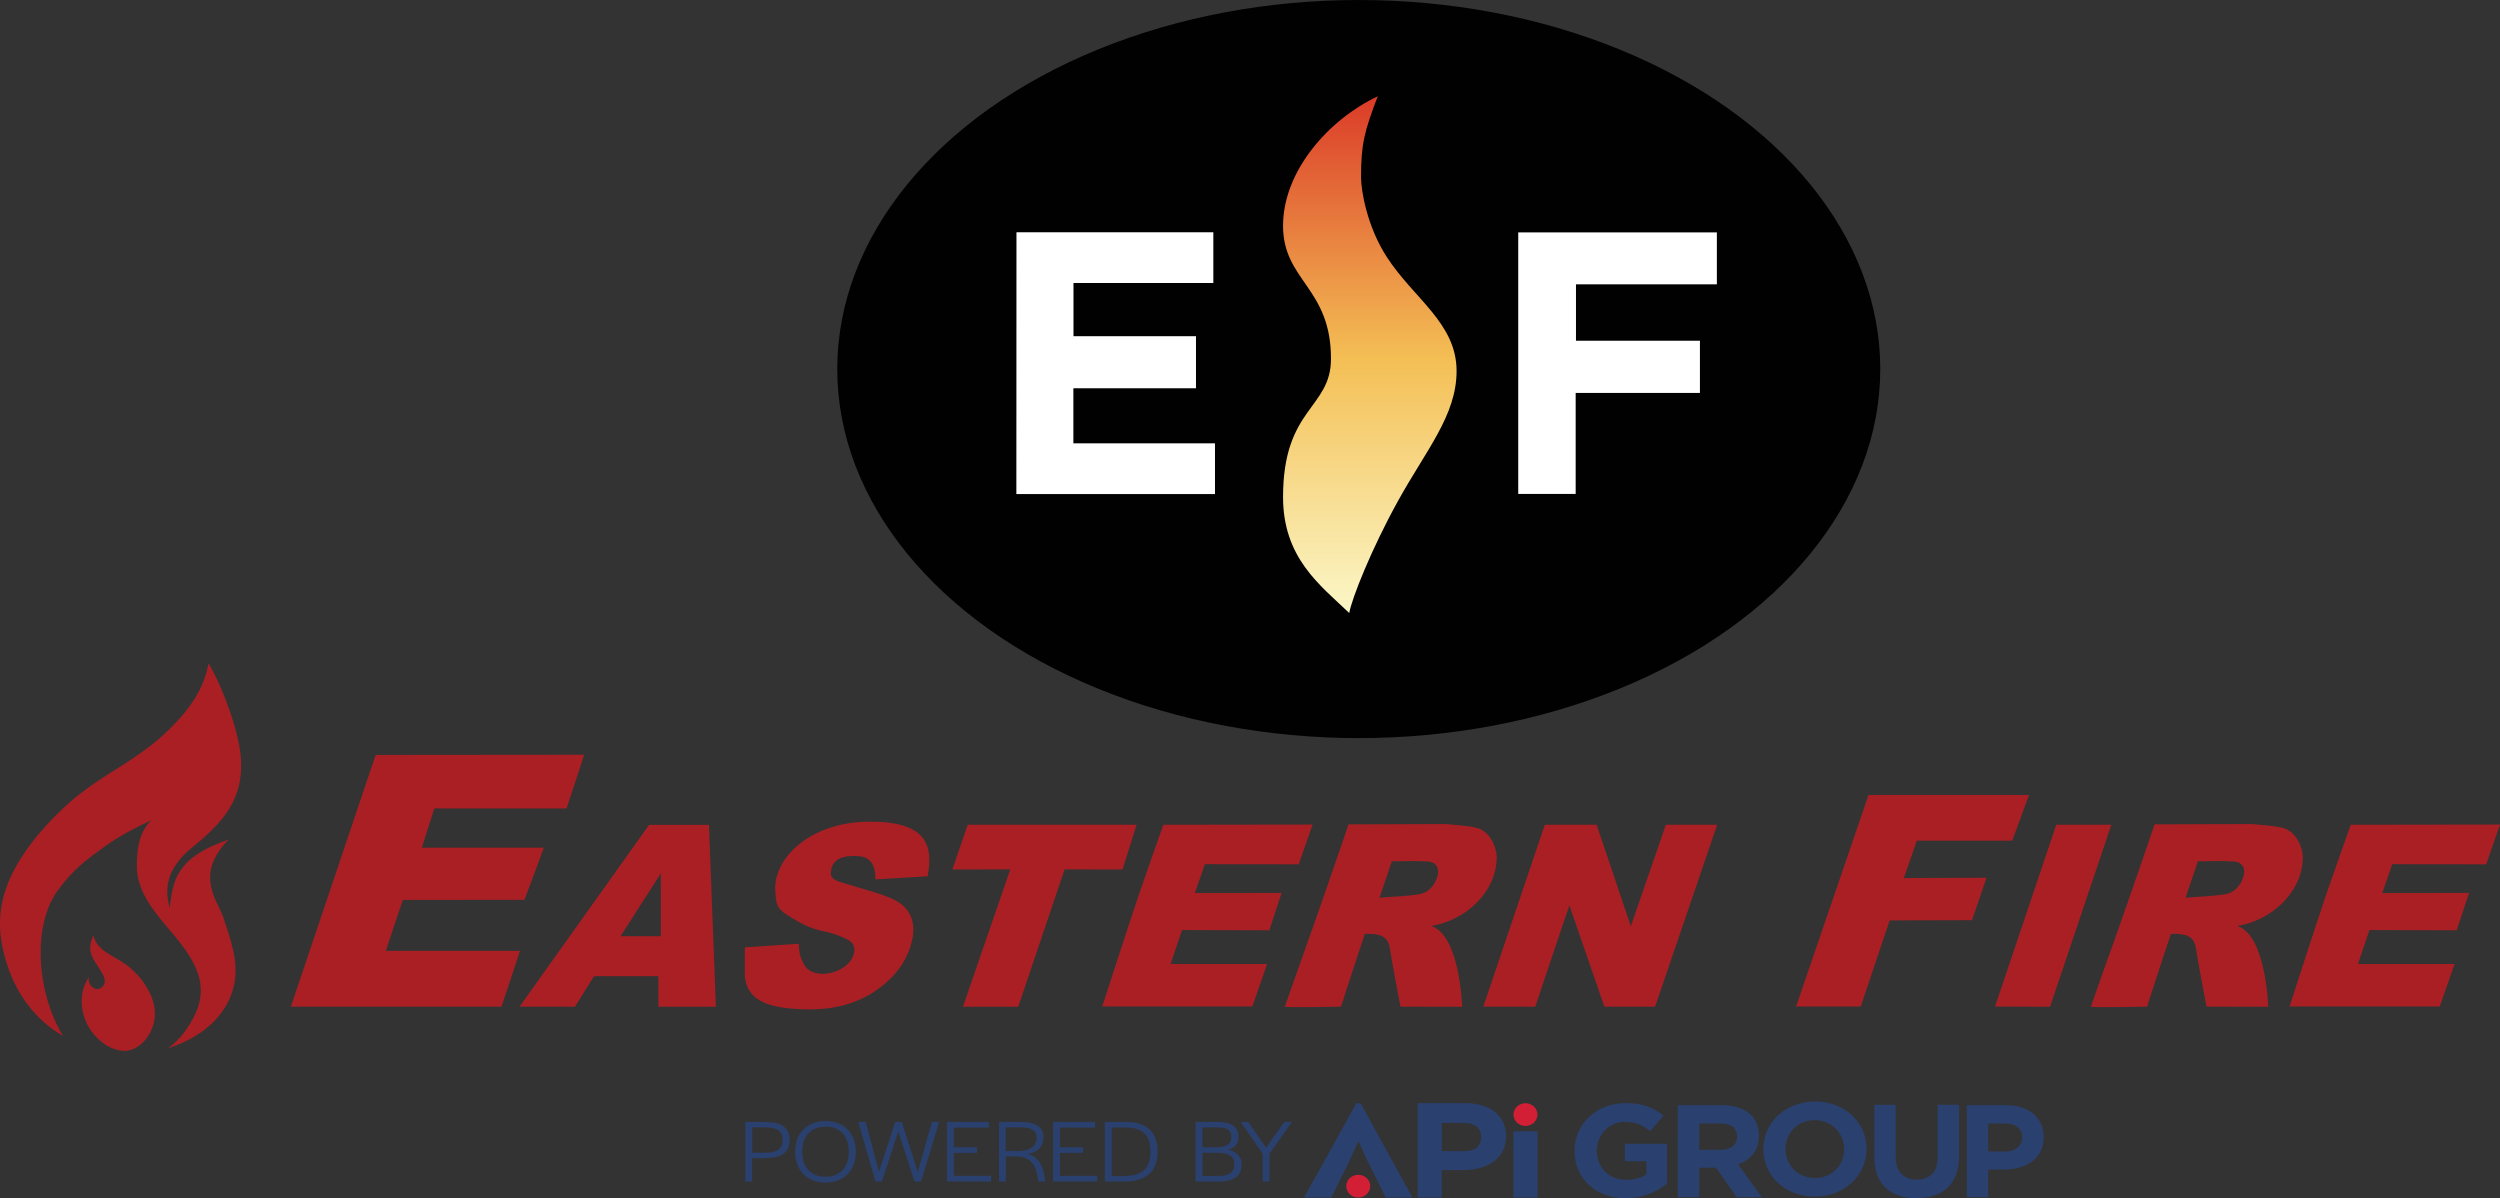 <svg version="1.1" preserveAspectRatio='xMinYMin' xmlns="http://www.w3.org/2000/svg" xmlns:xlink="http://www.w3.org/1999/xlink" x="0px" y="0px"
	 viewBox="0 0 242.04 116.01" xml:space="preserve">
<rect x="0" y="0" width="242.04" height="116.01" fill="#333333" stroke="none"/>
<style type="text/css">
	.st0{fill:#A91F24;}
	.st1{fill:#2A406F;}
	.st2{fill:#D31F35;}
	.st3{fill:#010101;}
	.st4{fill:#FFFFFF;}
	.st5{fill:url(#SVGID_1_);}
</style>
<g>
	<path class="st0" d="M28.16,97.46l8.21-24.37l20.19-0.02c0,0-1.16,3.56-1.71,5.2c-4.24,0-12.8,0-12.8,0l-1.21,3.8c0,0,7.9,0,11.8,0
		c-0.57,1.68-1.87,5.05-1.87,5.05L39,87.13l-1.65,4.93h12.99c0,0-1.18,3.62-1.79,5.4C41.67,97.46,28.16,97.46,28.16,97.46
		L28.16,97.46z"/>
	<path class="st0" d="M63.98,90.64c0-2.02,0-3.98,0-6.08c-1.33,2.06-2.58,4.02-3.9,6.08C61.43,90.64,62.61,90.64,63.98,90.64
		L63.98,90.64z M55.67,97.46H50.3l12.54-17.6h5.8l0.67,17.61h-5.57l0-2.96h-6.23L55.67,97.46L55.67,97.46z"/>
	<path class="st0" d="M84.11,79.55c5.59-0.04,6.27,2.26,5.7,5.29c-1.65,0.1-5.07,0.3-5.07,0.3s0.2-2.05-1.43-2.23
		c-1.38-0.15-2.87,0.08-2.87,1.67c0,0.68,1.02,0.83,1.66,1.04c1.38,0.45,2.82,0.77,4.15,1.34c1.9,0.8,2.52,2.32,2,4.31
		c-0.48,1.83-1.58,3.24-3.07,4.36c-2.61,1.97-5.62,2.3-8.75,2c-2.09-0.2-4.2-0.84-4.32-3.2v-2.71l5.22-0.35c0,0,0.04,0.87,0.17,1.23
		c0.17,0.48,0.42,1.04,0.81,1.31c1.23,0.84,3.49,0.17,4.19-1.14c0.43-0.8,0.25-1.5-0.58-1.88c-0.63-0.29-1.3-0.54-1.98-0.68
		c-1.79-0.36-2.49-0.89-3.61-1.55c-1.12-0.66-1.2-1.16-1.27-2.41C74.89,82.97,78.55,79.59,84.11,79.55L84.11,79.55z"/>
	<polygon class="st0" points="110.04,79.85 108.68,84.18 103.07,84.17 98.58,97.47 93.23,97.47 97.81,84.17 92.2,84.18 93.69,79.85 
		110.04,79.85 	"/>
	<path class="st0" d="M106.71,97.46c0,0,2.49-7.73,3.65-11.13c0.74-2.16,2.27-6.48,2.27-6.48l14.45-0.02l-1.34,3.85l-9.09-0.01
		l-0.97,2.79l8.4-0.01l-1.19,3.62l-8.45-0.03l-1.11,3.29l9.35,0l-1.43,4.11H106.71L106.71,97.46z"/>
	<path class="st0" d="M221.66,97.46c0,0,2.49-7.73,3.65-11.13c0.74-2.16,2.28-6.48,2.28-6.48l14.45-0.02l-1.34,3.85l-9.09-0.01
		l-0.97,2.79l8.4-0.01l-1.19,3.62l-8.45-0.03l-1.11,3.29l9.35,0l-1.43,4.11H221.66L221.66,97.46z"/>
	<path class="st0" d="M133.56,86.91c1.34-0.11,2.54-0.14,3.73-0.31c0.92-0.13,1.54-0.76,1.84-1.64c0.29-0.85-0.03-1.49-0.87-1.55
		c-1.15-0.09-2.31-0.02-3.51-0.02C134.37,84.49,134,85.6,133.56,86.91L133.56,86.91z M130.56,79.81c3.15-0.01,6.29-0.02,9.44-0.03
		c0.97,0.11,1.95,0.14,2.89,0.35c1.52,0.35,2.02,2.15,2.02,2.83c0,3.42-3.05,6.16-6.35,6.69c2.8,0.88,3,7.82,3,7.82l-5.97-0.01
		c0,0-0.74-3.77-1.02-5.6c-0.2-1.31-1-1.47-2.43-1.45c-0.78,2.3-2.31,7.05-2.31,7.05s-5.33,0.11-5.44,0
		c1.14-3.29,2.56-7.17,3.69-10.46C128.92,84.61,129.74,82.21,130.56,79.81L130.56,79.81z"/>
	<path class="st0" d="M211.6,86.91c1.34-0.11,2.54-0.14,3.73-0.31c0.92-0.13,1.54-0.76,1.84-1.64c0.29-0.85-0.03-1.49-0.87-1.55
		c-1.15-0.09-2.31-0.02-3.51-0.02C212.42,84.49,212.04,85.6,211.6,86.91L211.6,86.91z M208.6,79.81c3.15-0.01,6.29-0.02,9.44-0.03
		c0.97,0.11,1.95,0.14,2.89,0.35c1.52,0.35,2.02,2.15,2.02,2.83c0,3.42-3.05,6.16-6.35,6.69c2.8,0.88,3,7.82,3,7.82l-5.97-0.01
		c0,0-0.74-3.77-1.02-5.6c-0.2-1.31-1-1.47-2.43-1.45c-0.78,2.3-2.31,7.05-2.31,7.05s-5.33,0.11-5.44,0
		c1.14-3.29,2.56-7.17,3.69-10.46C206.96,84.61,207.78,82.21,208.6,79.81L208.6,79.81z"/>
	<path class="st0" d="M149.56,79.85h5.02l3.31,9.82l3.39-9.82h4.97l-6.01,17.61h-4.91c0,0-2.26-6.52-3.39-9.81
		c-1.11,3.26-3.3,9.81-3.3,9.81h-5.03L149.56,79.85L149.56,79.85z"/>
	<polygon class="st0" points="180.15,97.45 173.89,97.45 180.9,76.97 196.44,76.97 194.82,81.39 185.58,81.39 184.32,85.01 
		192.33,84.98 190.92,89.09 182.95,89.11 180.15,97.45 	"/>
	<polygon class="st0" points="199.08,79.85 204.41,79.85 198.48,97.47 193.15,97.45 199.08,79.85 	"/>
</g>
<g>
	<path class="st1" d="M141.71,108.71h-2.12v2.74h2.14c1.08,0,1.67-0.46,1.67-1.37C143.4,109.2,142.78,108.71,141.71,108.71
		L141.71,108.71z M145.81,109.99c0,2.15-1.75,3.29-4.15,3.29h-2.08v2.66h-2.33v-9.14h4.57
		C144.26,106.81,145.81,107.99,145.81,109.99L145.81,109.99z"/>
	<polygon class="st1" points="131.46,110.58 130.74,112.2 128.9,115.94 126.25,115.94 131.32,106.81 131.73,106.81 136.75,115.94 
		134.15,115.94 132.3,112.2 131.56,110.58 131.46,110.58 	"/>
	<polygon class="st1" points="146.52,115.94 146.52,109.53 148.86,109.53 148.86,115.94 146.52,115.94 	"/>
	<path class="st2" d="M148.85,107.91c0-0.61-0.52-1.1-1.16-1.1c-0.64,0-1.16,0.49-1.16,1.1c0,0.61,0.52,1.1,1.16,1.1
		C148.33,109.01,148.85,108.51,148.85,107.91L148.85,107.91z"/>
	<path class="st2" d="M132.66,114.84c0-0.61-0.52-1.1-1.16-1.1c-0.64,0-1.16,0.49-1.16,1.1c0,0.61,0.52,1.1,1.16,1.1
		C132.14,115.94,132.66,115.45,132.66,114.84L132.66,114.84z"/>
	<path class="st1" d="M157.38,116.01c-2.93,0-4.94-1.94-4.94-4.58v-0.03c0-2.53,2.08-4.6,4.93-4.6c1.69,0,2.71,0.43,3.69,1.22
		l-1.3,1.49c-0.73-0.57-1.37-0.9-2.46-0.9c-1.5,0-2.7,1.26-2.7,2.77v0.03c0,1.63,1.18,2.82,2.85,2.82c0.75,0,1.42-0.18,1.95-0.53
		v-1.27h-2.08v-1.69h4.08v3.86C160.42,115.37,159.09,116.01,157.38,116.01L157.38,116.01z"/>
	<path class="st1" d="M168.18,110.04c0-0.84-0.62-1.27-1.62-1.27h-2.05v2.55h2.09c1.01,0,1.58-0.51,1.58-1.26V110.04L168.18,110.04z
		 M168.14,115.9l-2.01-2.85h-1.62v2.85h-2.07V107h4.3c2.22,0,3.55,1.11,3.55,2.94v0.03c0,1.44-0.82,2.34-2.01,2.76l2.3,3.18H168.14
		L168.14,115.9z"/>
	<path class="st1" d="M178.54,111.25c0-1.52-1.18-2.8-2.85-2.8s-2.82,1.25-2.82,2.77v0.03c0,1.53,1.18,2.8,2.85,2.8
		c1.67,0,2.82-1.25,2.82-2.77V111.25L178.54,111.25z M175.7,115.85c-2.9,0-4.98-2.05-4.98-4.58v-0.03c0-2.53,2.11-4.6,5.01-4.6
		c2.9,0,4.98,2.05,4.98,4.58v0.03C180.7,113.78,178.6,115.85,175.7,115.85L175.7,115.85z"/>
	<path class="st1" d="M185.54,116c-2.52,0-4.07-1.33-4.07-3.95v-5.08h2.07v5.03c0,1.45,0.77,2.2,2.03,2.2
		c1.26,0,2.03-0.72,2.03-2.14v-5.1h2.07v5.02C189.66,114.67,188.06,116,185.54,116L185.54,116z"/>
	<path class="st1" d="M195.77,110.12c0-0.88-0.64-1.35-1.68-1.35h-1.6v2.72h1.64c1.03,0,1.64-0.58,1.64-1.35V110.12L195.77,110.12z
		 M194.06,113.23h-1.57v2.67h-2.07V107h3.84c2.24,0,3.6,1.26,3.6,3.08v0.03C197.86,112.16,196.17,113.23,194.06,113.23
		L194.06,113.23z"/>
	<path class="st1" d="M73.99,111.6c1.25,0,1.78-0.34,1.78-1.24c0-0.87-0.5-1.21-1.75-1.21h-1.19v2.45H73.99L73.99,111.6z
		 M72.16,108.62h1.86c1.64,0,2.43,0.55,2.43,1.74c0,1.24-0.79,1.77-2.47,1.77h-1.16v2.26h-0.66V108.62L72.16,108.62z"/>
	<path class="st1" d="M82.18,111.54v-0.07c0-1.47-0.86-2.39-2.24-2.39c-1.4,0-2.27,0.9-2.27,2.38v0.07c0,1.47,0.85,2.4,2.24,2.4
		C81.31,113.93,82.18,113.02,82.18,111.54L82.18,111.54z M76.98,111.5c0-1.79,1.17-2.97,2.97-2.97c1.75,0,2.91,1.19,2.91,2.99
		c0,1.79-1.16,2.97-2.96,2.97C78.14,114.49,76.98,113.3,76.98,111.5L76.98,111.5z"/>
	<polygon class="st1" points="83.09,108.62 83.81,108.62 85.1,113.44 86.67,108.62 87.3,108.62 88.86,113.46 90.22,108.62 
		90.93,108.62 89.17,114.39 88.54,114.39 86.97,109.55 85.38,114.39 84.76,114.39 83.09,108.62 	"/>
	<polygon class="st1" points="91.69,108.62 95.75,108.62 95.75,109.17 92.35,109.17 92.35,111.07 94.59,111.07 94.59,111.62 
		92.35,111.62 92.35,113.84 95.95,113.84 95.95,114.39 91.69,114.39 91.69,108.62 	"/>
	<path class="st1" d="M98.59,111.44c1.28,0,1.77-0.57,1.77-1.28c0-0.71-0.49-1.01-1.56-1.01h-1.43v2.29H98.59L98.59,111.44z
		 M96.71,108.62h2.08c1.52,0,2.24,0.52,2.24,1.5c0,0.8-0.46,1.44-1.55,1.59c1.08,0.28,1.53,1.15,1.7,2.47l0.03,0.22h-0.68
		l-0.02-0.16c-0.17-1.32-0.67-2.28-2.09-2.28h-1.04v2.44h-0.66V108.62L96.71,108.62z"/>
	<polygon class="st1" points="101.96,108.62 106.02,108.62 106.02,109.17 102.62,109.17 102.62,111.07 104.86,111.07 104.86,111.62 
		102.62,111.62 102.62,113.84 106.22,113.84 106.22,114.39 101.96,114.39 101.96,108.62 	"/>
	<path class="st1" d="M108.89,113.85c1.66,0,2.49-0.74,2.49-2.3v-0.07c0-1.61-0.77-2.32-2.42-2.32h-1.32v4.7H108.89L108.89,113.85z
		 M106.98,108.62h1.98c2.06,0,3.11,0.95,3.11,2.9c0,1.92-1.1,2.87-3.21,2.87h-1.89V108.62L106.98,108.62z"/>
	<path class="st1" d="M117.96,113.85c1.03,0,1.54-0.36,1.54-1.13c0.01-0.76-0.51-1.11-1.63-1.11h-1.45v2.24H117.96L117.96,113.85z
		 M117.68,111.08c1.04,0,1.53-0.32,1.53-0.96c0.02-0.69-0.35-0.97-1.3-0.97h-1.5v1.92H117.68L117.68,111.08z M115.75,108.62h2.14
		c1.35,0,2.02,0.48,2.02,1.47c0,0.63-0.34,1.03-1,1.22c0.85,0.2,1.3,0.68,1.3,1.44c0,1.1-0.75,1.64-2.21,1.64h-2.25V108.62
		L115.75,108.62z"/>
	<polygon class="st1" points="122.25,111.7 120.12,108.62 120.85,108.62 122.58,111.13 124.34,108.62 125.08,108.62 122.91,111.7 
		122.91,114.39 122.25,114.39 122.25,111.7 	"/>
</g>
<g>
	<path class="st0" d="M16.42,70.58c-2.49,2.46-5.27,3.84-7.31,5.28C7.1,77.23,5.93,78.4,5,79.36c-5.69,5.96-5.57,10.25-4.26,14.18
		c0.93,2.82,2.73,5.21,5.37,6.77c-2.67-4.41-2.94-10.88-0.48-14.15c1.44-1.95,2.55-2.79,4.5-4.2c1.53-1.11,3.24-1.95,4.53-2.55
		c-1.11,1.05-1.41,2.55-1.41,4.44c0,1.65,0.72,3.03,1.71,4.38c2.07,2.82,5.78,5.75,4.02,9.77c-0.75,1.68-1.74,2.79-2.7,3.48
		c2.85-0.9,5.66-2.85,6.38-6.11c0.51-2.28-0.42-4.62-1.05-6.59c-0.51-1.56-2.85-4.05,0.51-7.49c-5.13,1.74-5.37,4.02-5.69,6.59
		c-0.72-2.43,0.27-4.23,2.04-5.72c3.06-2.49,5.33-4.8,4.8-9.29c-0.39-3.09-2.31-7.55-3.09-8.63C19.78,66.59,18.43,68.6,16.42,70.58"
		/>
	<path class="st0" d="M9.02,92.82c0.51,0.99,1.77,2.19,0.72,2.85c-0.54,0.36-1.35-0.39-1.11-1.11c-1.38,1.98-0.66,4.8,1.08,6.2
		c0.54,0.51,1.44,0.96,2.37,0.99h0.12c1.71-0.21,2.91-2.13,2.79-3.84c-0.09-1.71-1.38-3.48-2.76-4.5c-1.17-0.87-2.88-1.35-3.18-2.85
		C8.75,91.14,8.54,91.95,9.02,92.82"/>
</g>
<g>
	<ellipse class="st3" cx="131.55" cy="35.73" rx="50.49" ry="35.73"/>
	<path class="st4" d="M98.41,22.49c6.38,0,12.69,0,19.06,0c0,1.64,0,3.23,0,4.91c-4.53,0-9,0-13.54,0c0,1.75,0,3.39,0,5.15
		c3.93,0,7.85,0,11.86,0c0,1.72,0,3.33,0,5.04c-3.96,0-7.89,0-11.87,0c0,1.8,0,3.5,0,5.33c4.57,0,9.11,0,13.71,0
		c0,1.69,0,3.26,0,4.91c-6.39,0-12.78,0-19.23,0C98.41,39.4,98.41,31,98.41,22.49z"/>
	<path class="st4" d="M164.58,32.99c0,1.75,0,3.34,0,5.05c-4,0-7.97,0-12.03,0c0,3.31,0,6.5,0,9.78c-1.88,0-3.68,0-5.56,0
		c0-8.41,0-16.84,0-25.32c6.41,0,12.78,0,19.23,0c0,1.65,0,3.29,0,5.03c-4.55,0-9.07,0-13.64,0c0,1.86,0,3.61,0,5.46
		C156.58,32.99,160.53,32.99,164.58,32.99z"/>
	
		<linearGradient id="SVGID_1_" gradientUnits="userSpaceOnUse" x1="132.617" y1="108.53" x2="132.617" y2="58.499" gradientTransform="matrix(1 0 0 -1 0 117.848)">
		<stop  offset="0" style="stop-color:#DB3B28"/>
		<stop  offset="0.508" style="stop-color:#F4BF55"/>
		<stop  offset="1" style="stop-color:#FBF7C7"/>
	</linearGradient>
	<path class="st5" d="M130.63,59.35c-2.85-2.72-6.41-5.34-6.41-11.23c0-8.67,4.64-8.54,4.64-13.39c0-6.91-4.64-7.53-4.64-12.87
		s4.46-10.32,9.17-12.54c-1.3,3.4-1.62,4.63-1.62,7.82c0,1.34,0.59,4.79,2.48,7.72c2.62,4.06,6.77,6.42,6.77,11.06
		c0,4.29-2.94,7.64-5.66,12.56C132.79,53.11,130.85,58,130.63,59.35z"/>
</g>
</svg>

